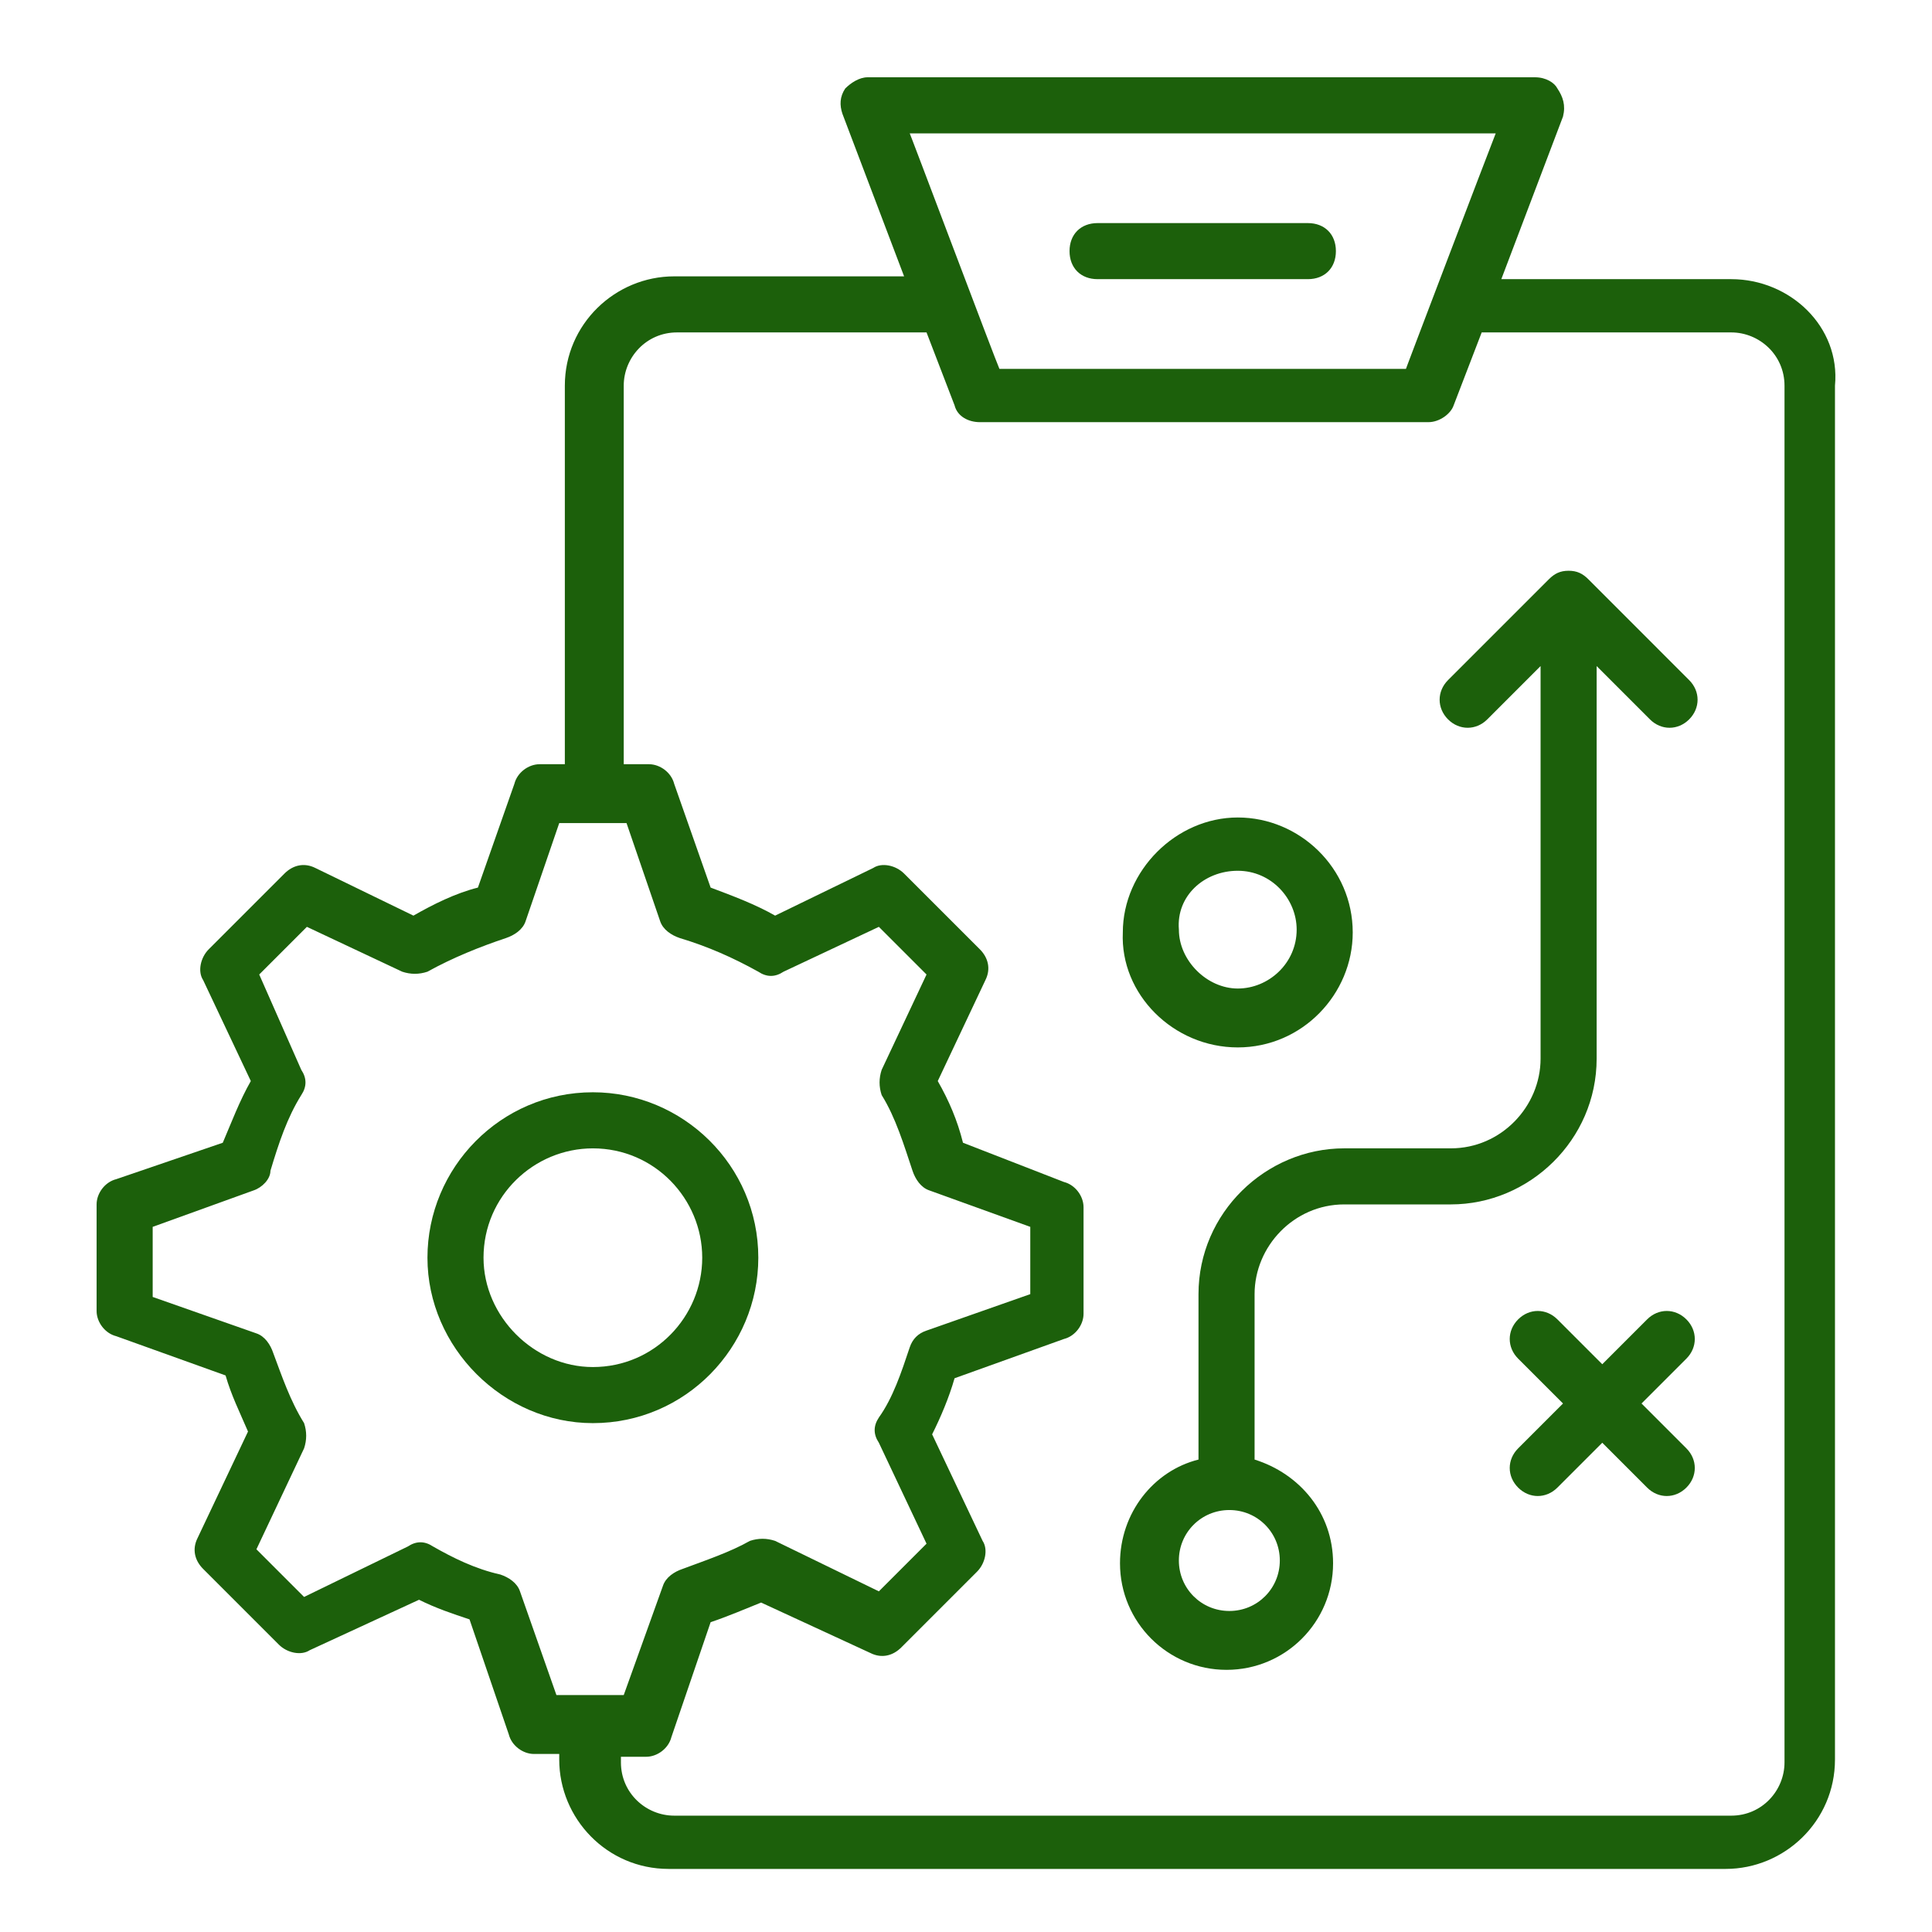 <svg width="100" height="100" viewBox="0 0 100 100" fill="none" xmlns="http://www.w3.org/2000/svg">
<g id="svgviewer-output (2) 1">
<g id="Group">
<path id="Vector" d="M89.608 14.449H77.708L80.901 6.032C81.046 5.451 80.901 5.016 80.611 4.58C80.465 4.29 80.03 4 79.45 4H44.91C44.474 4 44.039 4.29 43.749 4.58C43.458 5.016 43.458 5.451 43.603 5.887L46.796 14.304H34.896C31.848 14.304 29.236 16.771 29.236 19.964V39.556H27.93C27.349 39.556 26.769 39.991 26.624 40.572L24.737 45.941C23.576 46.232 22.415 46.812 21.399 47.393L16.32 44.925C15.739 44.635 15.159 44.78 14.723 45.216L10.805 49.134C10.37 49.569 10.225 50.295 10.515 50.73L12.982 55.955C12.401 56.971 11.966 58.132 11.531 59.148L6.016 61.034C5.435 61.179 5 61.76 5 62.34V67.855C5 68.436 5.435 69.016 6.016 69.161L11.676 71.193C11.966 72.209 12.401 73.08 12.837 74.096L10.225 79.611C9.934 80.191 10.079 80.772 10.515 81.207L14.433 85.125C14.868 85.561 15.594 85.706 16.03 85.415L21.689 82.803C22.56 83.239 23.431 83.529 24.302 83.819L26.334 89.769C26.479 90.35 27.059 90.785 27.64 90.785H28.946V91.075C28.946 94.123 31.413 96.735 34.606 96.735H89.318C92.366 96.735 94.978 94.268 94.978 91.075V19.964C95.268 16.916 92.656 14.449 89.608 14.449ZM77.418 6.903C77.127 7.628 72.483 19.819 72.774 19.093H51.73C51.585 18.803 46.941 6.467 47.086 6.903H77.418ZM26.914 82.368C26.769 81.933 26.334 81.642 25.898 81.497C24.592 81.207 23.431 80.626 22.415 80.046C21.98 79.756 21.544 79.756 21.109 80.046L15.739 82.658L13.272 80.191L15.739 74.966C15.884 74.531 15.884 74.096 15.739 73.66C15.014 72.499 14.578 71.193 14.143 70.032C13.998 69.597 13.707 69.161 13.272 69.016L7.903 67.13V63.502L13.127 61.615C13.562 61.47 13.998 61.034 13.998 60.599C14.433 59.148 14.868 57.842 15.594 56.681C15.884 56.245 15.884 55.81 15.594 55.374L13.417 50.44L15.884 47.973L20.819 50.295C21.254 50.44 21.689 50.44 22.125 50.295C23.431 49.569 24.882 48.989 26.188 48.554C26.624 48.408 27.059 48.118 27.204 47.683L28.946 42.603C29.236 42.603 32.574 42.603 32.429 42.603L34.17 47.683C34.315 48.118 34.751 48.408 35.186 48.554C36.637 48.989 37.944 49.569 39.25 50.295C39.685 50.585 40.12 50.585 40.556 50.295L45.49 47.973L47.957 50.44L45.635 55.374C45.49 55.81 45.49 56.245 45.635 56.681C46.361 57.842 46.796 59.293 47.232 60.599C47.377 61.034 47.667 61.47 48.102 61.615L53.327 63.502V66.984L47.957 68.871C47.522 69.016 47.232 69.306 47.086 69.742C46.651 71.048 46.216 72.354 45.49 73.37C45.2 73.805 45.2 74.241 45.49 74.676L47.957 79.901L45.49 82.368L40.12 79.756C39.685 79.611 39.25 79.611 38.814 79.756C37.798 80.336 36.492 80.772 35.331 81.207C34.896 81.352 34.461 81.642 34.315 82.078L32.284 87.737H30.542H28.801L26.914 82.368ZM92.366 91.221C92.366 92.672 91.205 93.978 89.608 93.978H34.896C33.445 93.978 32.139 92.817 32.139 91.221V90.93H33.445C34.025 90.93 34.606 90.495 34.751 89.914L36.782 83.964C37.653 83.674 38.669 83.239 39.395 82.948L45.055 85.561C45.635 85.851 46.216 85.706 46.651 85.27L50.569 81.352C51.005 80.917 51.15 80.191 50.86 79.756L48.247 74.241C48.683 73.37 49.118 72.354 49.408 71.338L55.068 69.306C55.649 69.161 56.084 68.581 56.084 68V62.486C56.084 61.905 55.649 61.325 55.068 61.179L49.844 59.148C49.554 57.987 49.118 56.971 48.538 55.955L51.005 50.73C51.295 50.15 51.15 49.569 50.715 49.134L46.796 45.216C46.361 44.78 45.635 44.635 45.2 44.925L40.12 47.393C39.105 46.812 37.944 46.377 36.782 45.941L34.896 40.572C34.751 39.991 34.17 39.556 33.59 39.556H32.284V19.964C32.284 18.513 33.445 17.206 35.041 17.206H47.957L49.408 20.98C49.554 21.56 50.134 21.851 50.715 21.851H73.935C74.515 21.851 75.096 21.415 75.241 20.98L76.692 17.206H89.608C91.059 17.206 92.366 18.367 92.366 19.964V91.221Z" fill="#1C600B"/>
<path id="Vector_2" d="M82.207 29.977C81.916 29.687 81.626 29.542 81.191 29.542C80.755 29.542 80.465 29.687 80.175 29.977L74.95 35.202C74.37 35.782 74.37 36.653 74.95 37.234C75.531 37.814 76.402 37.814 76.982 37.234L79.74 34.476V54.794C79.74 57.261 77.708 59.438 75.096 59.438H69.581C65.517 59.438 62.034 62.776 62.034 66.984V75.547C59.712 76.127 57.971 78.304 57.971 80.916C57.971 83.964 60.438 86.431 63.486 86.431C66.533 86.431 69 83.964 69 80.916C69 78.304 67.259 76.272 64.937 75.547V66.984C64.937 64.517 66.969 62.34 69.581 62.34H75.096C79.159 62.34 82.642 59.002 82.642 54.794V34.476L85.4 37.234C85.98 37.814 86.851 37.814 87.431 37.234C88.012 36.653 88.012 35.782 87.431 35.202L82.207 29.977ZM66.243 80.771C66.243 82.223 65.082 83.384 63.631 83.384C62.179 83.384 61.018 82.223 61.018 80.771C61.018 79.32 62.179 78.159 63.631 78.159C65.082 78.159 66.243 79.32 66.243 80.771Z" fill="#1C600B"/>
<path id="Vector_3" d="M87.287 68.291C86.706 67.71 85.835 67.71 85.255 68.291L82.933 70.613L80.611 68.291C80.03 67.71 79.159 67.71 78.579 68.291C77.998 68.871 77.998 69.742 78.579 70.323L80.901 72.645L78.579 74.967C77.998 75.547 77.998 76.418 78.579 76.998C79.159 77.579 80.03 77.579 80.611 76.998L82.933 74.676L85.255 76.998C85.835 77.579 86.706 77.579 87.287 76.998C87.867 76.418 87.867 75.547 87.287 74.967L84.965 72.645L87.287 70.323C87.867 69.742 87.867 68.871 87.287 68.291Z" fill="#1C600B"/>
<path id="Vector_4" d="M64.067 54.214C67.405 54.214 70.017 51.456 70.017 48.264C70.017 44.926 67.26 42.313 64.067 42.313C60.874 42.313 58.117 45.071 58.117 48.264C57.972 51.456 60.729 54.214 64.067 54.214ZM64.067 45.071C65.808 45.071 67.115 46.522 67.115 48.118C67.115 49.86 65.663 51.166 64.067 51.166C62.471 51.166 61.019 49.715 61.019 48.118C60.874 46.377 62.325 45.071 64.067 45.071Z" fill="#1C600B"/>
<path id="Vector_5" d="M56.811 14.449H67.695C68.566 14.449 69.146 13.869 69.146 12.998C69.146 12.127 68.566 11.547 67.695 11.547H56.811C55.94 11.547 55.359 12.127 55.359 12.998C55.359 13.869 55.94 14.449 56.811 14.449Z" fill="#1C600B"/>
<path id="Vector_6" d="M39.25 65.099C39.25 60.309 35.331 56.536 30.687 56.536C25.898 56.536 22.125 60.455 22.125 65.099C22.125 69.743 26.043 73.661 30.687 73.661C35.477 73.661 39.25 69.743 39.25 65.099ZM25.027 65.099C25.027 61.906 27.64 59.439 30.687 59.439C33.88 59.439 36.347 62.051 36.347 65.099C36.347 68.146 33.88 70.758 30.687 70.758C27.64 70.758 25.027 68.146 25.027 65.099Z" fill="#1C600B"/>
</g>
</g>
</svg>
